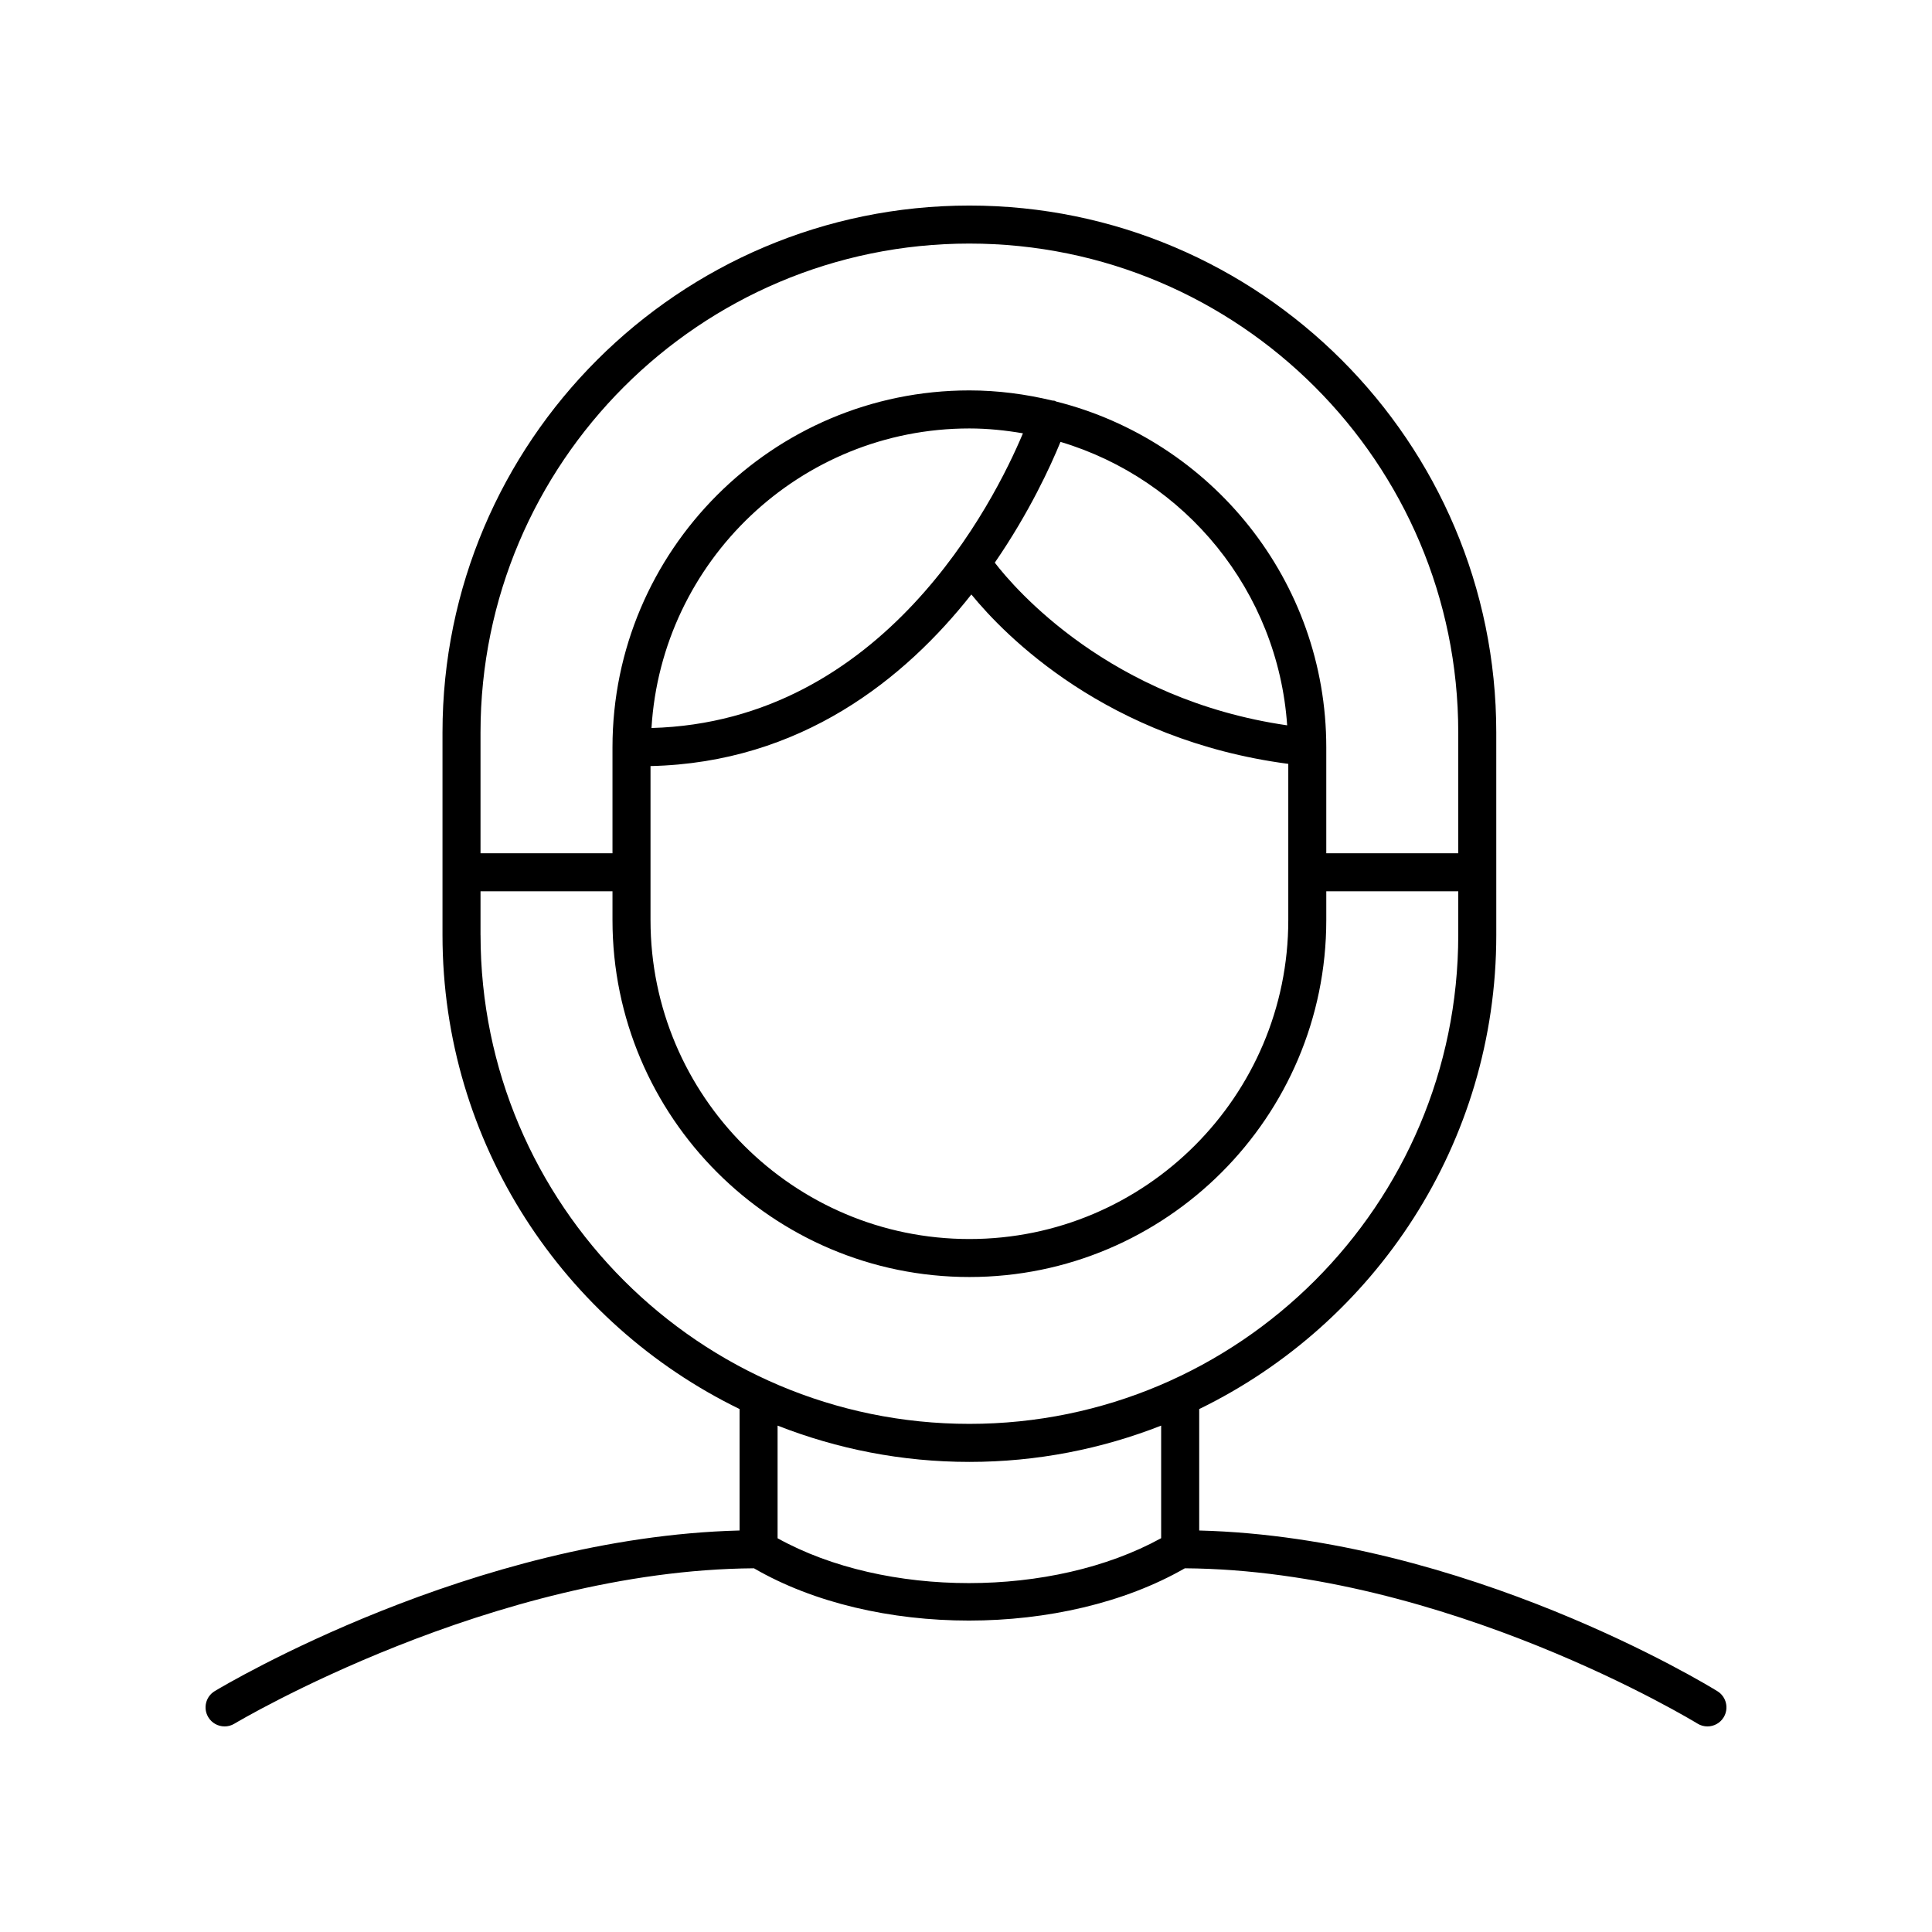 <?xml version="1.0" encoding="UTF-8"?>
<!-- Uploaded to: SVG Repo, www.svgrepo.com, Generator: SVG Repo Mixer Tools -->
<svg fill="#000000" width="800px" height="800px" version="1.1" viewBox="144 144 512 512" xmlns="http://www.w3.org/2000/svg">
 <path d="m203.52 601.52c0.887 0 1.781-0.234 2.594-0.723 0.68-0.41 68.402-40.703 137.69-41.184 15.867 9.211 36.379 13.855 56.973 13.855s41.195-4.644 57.219-13.855c69.148 0.477 135.18 40.746 135.85 41.152 0.82 0.508 1.734 0.754 2.641 0.754 1.688 0 3.336-0.848 4.289-2.391 1.461-2.367 0.727-5.469-1.633-6.934-2.754-1.699-66.781-40.777-137.34-42.594v-32.184c46.562-22.664 78.73-70.453 78.73-125.62l-0.004-53.691c0-76.992-62.637-139.63-139.63-139.63-76.992 0-139.63 62.637-139.63 139.63v53.688c0 55.172 32.168 102.96 78.73 125.62v32.184c-70.602 1.812-136.26 40.863-139.08 42.562-2.387 1.434-3.152 4.531-1.719 6.914 0.945 1.574 2.609 2.445 4.32 2.445zm197.38-392.97c71.438 0 129.55 58.117 129.55 129.55v32.023h-34.973v-28.078c0-44.219-30.543-81.34-71.613-91.645-0.109-0.043-0.184-0.133-0.297-0.172-0.227-0.074-0.457-0.043-0.688-0.082-7.066-1.691-14.406-2.684-21.984-2.684-52.152 0-94.582 42.43-94.582 94.582v28.078h-34.973v-32.023c0-71.438 58.117-129.55 129.55-129.55zm84.211 127.67c-47.02-6.828-72.207-36.234-77.48-43.109 9.207-13.375 14.82-25.672 17.41-32.008 33.07 9.879 57.621 39.488 60.07 75.117zm-168.46 0.711c2.668-44.211 39.379-79.387 84.246-79.387 4.848 0 9.566 0.5 14.191 1.289-7.644 18.211-36.902 76.395-98.438 78.098zm-0.258 10.086c39.953-0.898 67.473-23.211 85.027-45.48 8.836 10.84 35.859 38.551 83.988 44.895v41.414c0 46.598-37.91 84.508-84.508 84.508s-84.508-37.91-84.508-84.508zm-45.051 44.773v-11.59h34.973v7.641c0 52.152 42.43 94.582 94.582 94.582 52.152 0 94.582-42.43 94.582-94.582v-7.641h34.973v11.59c0 71.438-58.113 129.55-129.55 129.55-71.438 0-129.55-58.117-129.55-129.55zm129.55 139.63c17.93 0 35.062-3.434 50.824-9.617v29.832c-28.855 15.871-73.117 15.867-101.65 0.016v-29.852c15.762 6.188 32.895 9.621 50.824 9.621z"/>
</svg>
